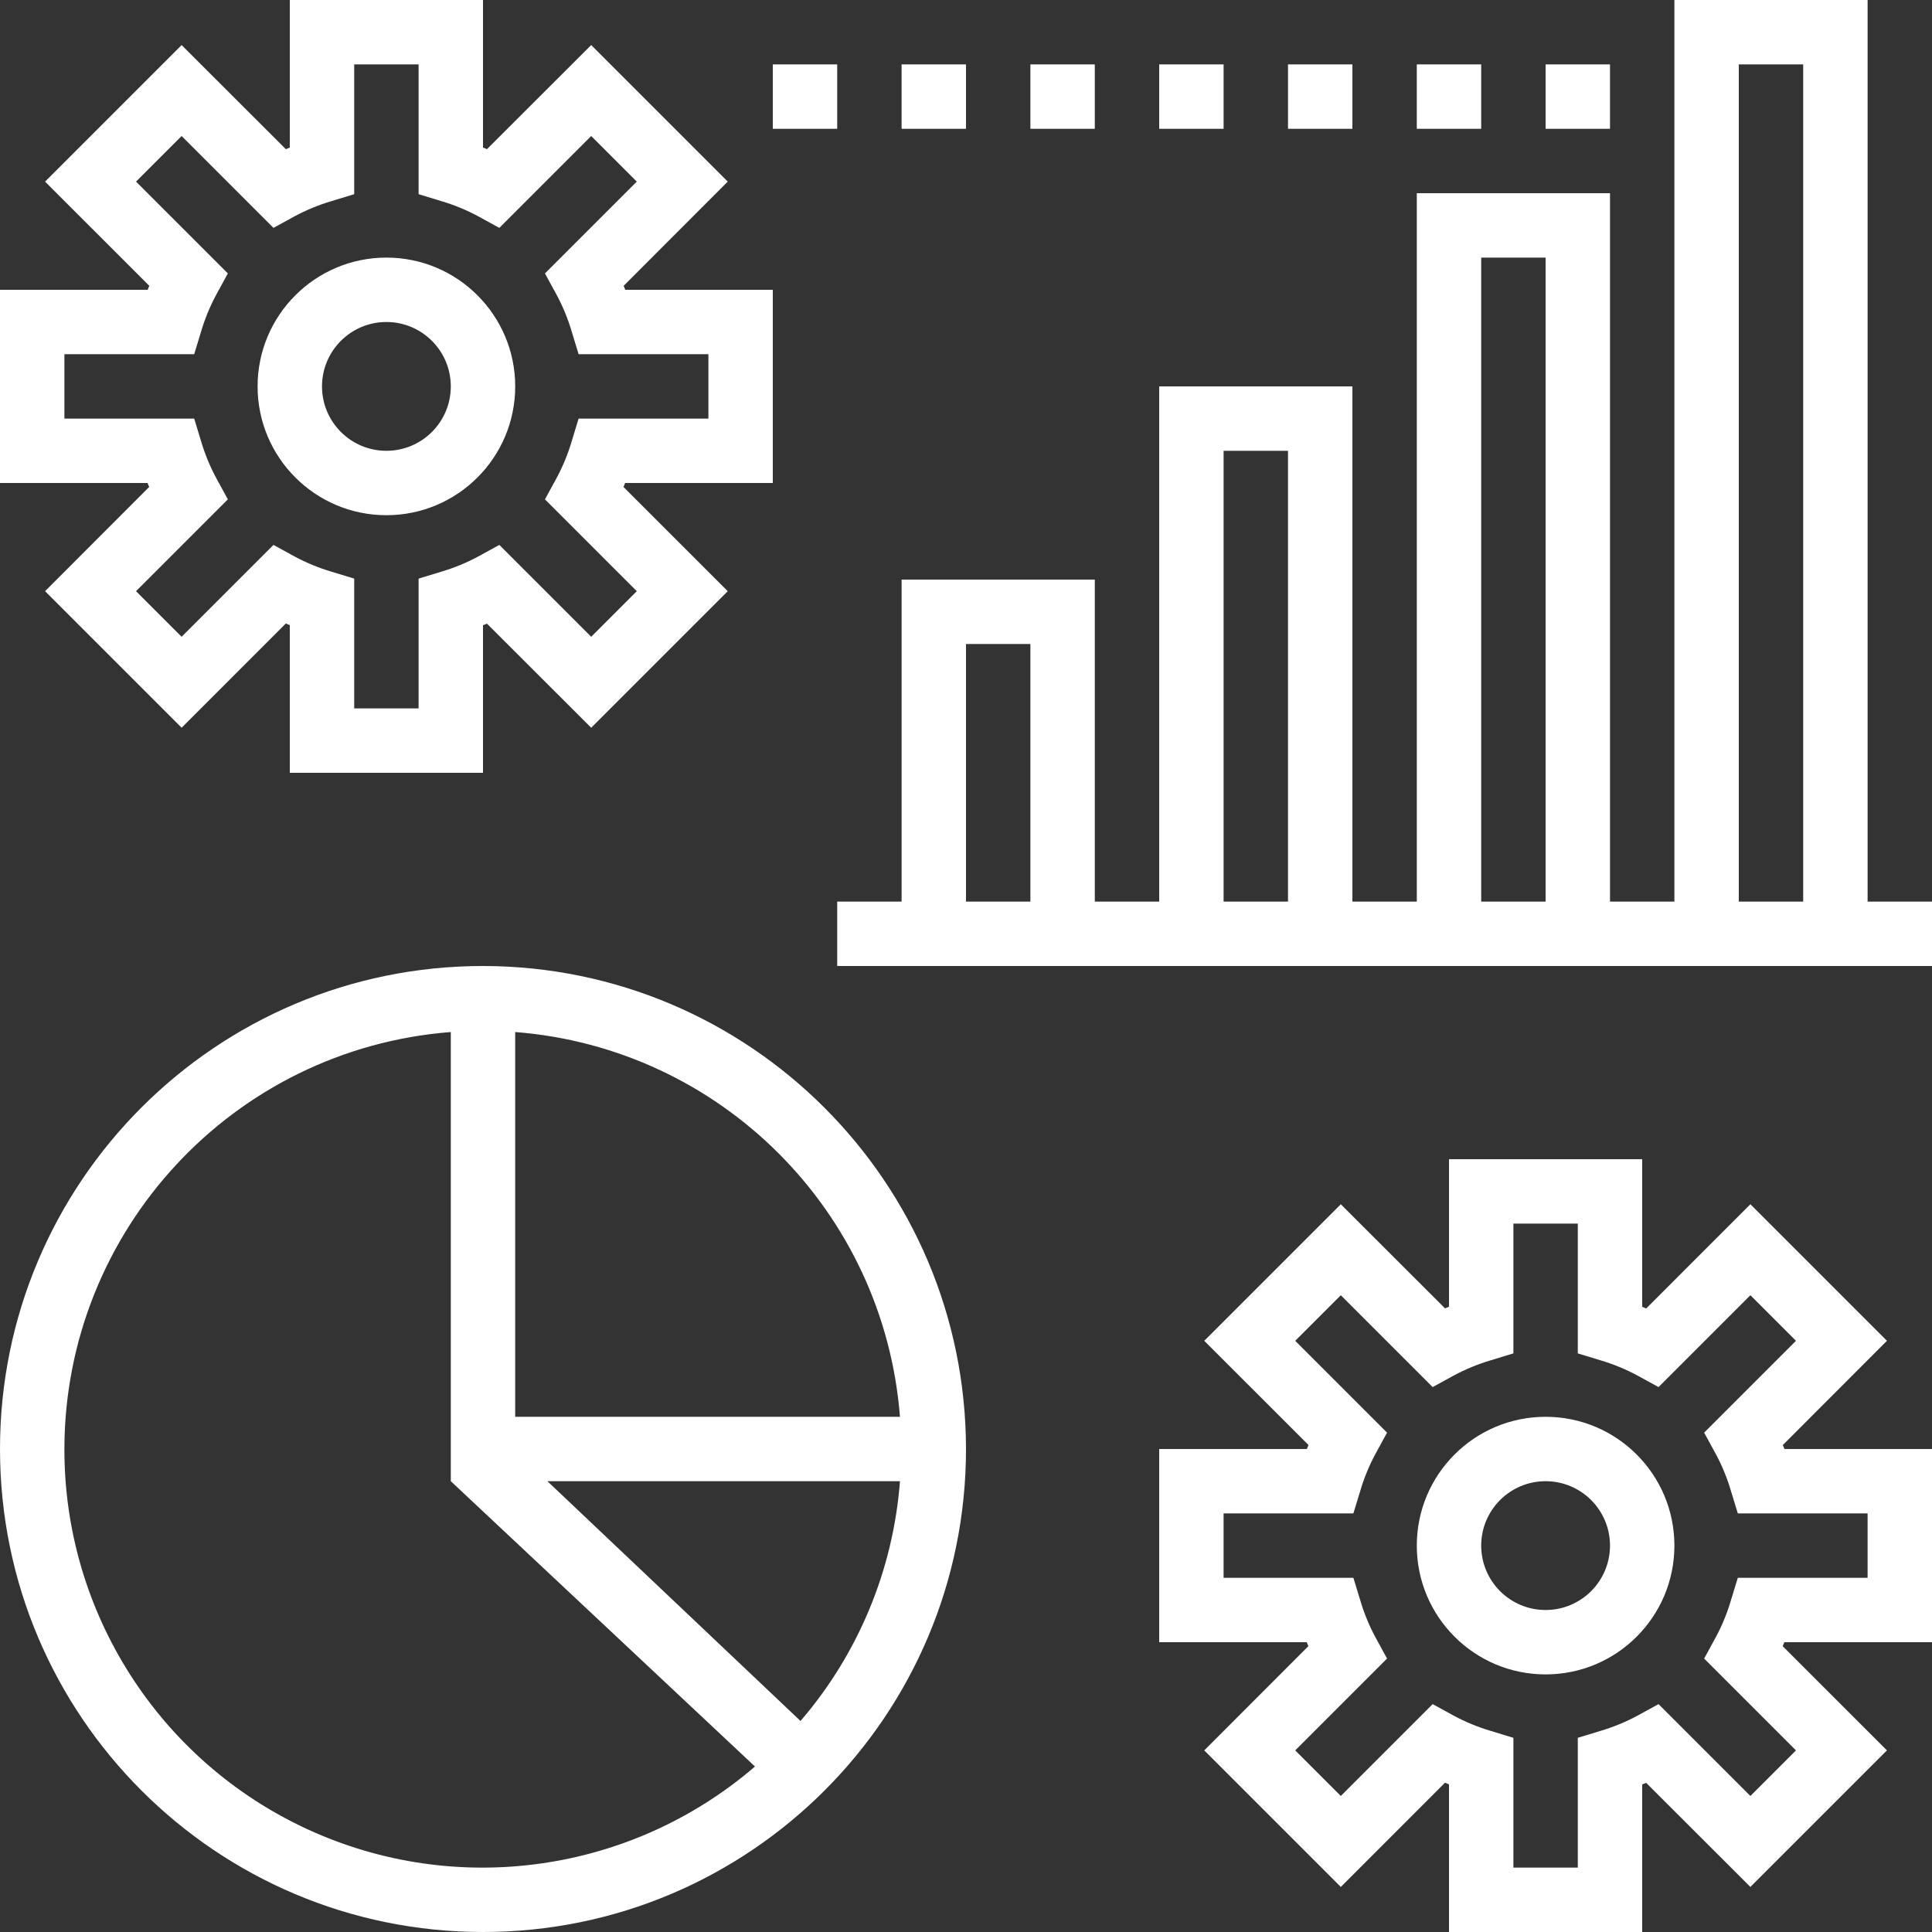 <svg xmlns="http://www.w3.org/2000/svg" width="480pt" viewBox="0 0 480 480" style="fill:#fff" height="480pt"><rect x="0" y="0" width="480" height="480" fill="#333333" stroke="none"/><path d="m37.062 120.984-25.863 25.895 33.922 33.922 25.895-25.898.984.41v36.688h48v-36.656l.984-.406 25.895 25.863 33.922-33.922-25.898-25.895c.145-.32.273-.648.41-.984h36.688v-48h-36.656c-.137-.336-.266-.664-.406-.984l25.863-25.895-33.922-33.922-25.895 25.863-.984-.406v-36.656h-48v36.656l-.984.406-25.895-25.863-33.922 33.922 25.898 25.895c-.145.32-.273.648-.41.984h-36.688v48h36.656c.145.336.266.664.406.984zm-21.062-32.984h32.246l1.73-5.672c.938-3.168 2.199-6.23 3.766-9.137l2.867-5.254-22.816-22.816 11.328-11.328 22.824 22.824 5.254-2.883c2.906-1.559 5.965-2.82 9.129-3.758l5.672-1.73v-32.246h16v32.246l5.672 1.73c3.164.938 6.223 2.199 9.129 3.758l5.254 2.883 22.824-22.824 11.328 11.328-22.816 22.816 2.867 5.254c1.566 2.906 2.828 5.969 3.766 9.137l1.73 5.672h32.246v16h-32.246l-1.73 5.672c-.938 3.168-2.199 6.23-3.766 9.137l-2.867 5.254 22.816 22.816-11.328 11.328-22.824-22.824-5.254 2.883c-2.906 1.559-5.965 2.82-9.129 3.758l-5.672 1.73v32.246h-16v-32.246l-5.672-1.73c-3.164-.938-6.223-2.199-9.129-3.758l-5.254-2.883-22.824 22.824-11.328-11.328 22.816-22.816-2.867-5.254c-1.566-2.906-2.828-5.969-3.766-9.137l-1.73-5.672h-32.246zm0 0"></path><path d="m96 128c17.672 0 32-14.328 32-32s-14.328-32-32-32-32 14.328-32 32 14.328 32 32 32zm0-48c8.836 0 16 7.164 16 16s-7.164 16-16 16-16-7.164-16-16 7.164-16 16-16zm0 0"></path><path d="m442.938 359.016 25.863-25.895-33.922-33.922-25.895 25.898-.984-.441v-36.656h-48v36.656l-.984.406-25.895-25.863-33.922 33.922 25.898 25.895c-.145.32-.273.648-.41.984h-36.688v48h36.656c.137.336.266.664.406.984l-25.863 25.895 33.922 33.922 25.895-25.898.984.41v36.688h48v-36.656l.984-.406 25.895 25.863 33.922-33.922-25.898-25.895c.145-.32.273-.648.41-.984h36.688v-48h-36.656c-.145-.336-.266-.664-.406-.984zm21.062 32.984h-32.246l-1.73 5.672c-.938 3.168-2.199 6.23-3.766 9.137l-2.867 5.254 22.816 22.816-11.328 11.328-22.824-22.824-5.254 2.883c-2.906 1.559-5.965 2.82-9.129 3.758l-5.672 1.73v32.246h-16v-32.246l-5.672-1.73c-3.164-.938-6.223-2.199-9.129-3.758l-5.254-2.883-22.824 22.824-11.328-11.328 22.816-22.816-2.867-5.254c-1.566-2.906-2.828-5.969-3.766-9.137l-1.73-5.672h-32.246v-16h32.246l1.73-5.672c.938-3.168 2.199-6.23 3.766-9.137l2.867-5.254-22.816-22.816 11.328-11.328 22.824 22.824 5.254-2.883c2.906-1.559 5.965-2.82 9.129-3.758l5.672-1.73v-32.246h16v32.246l5.672 1.73c3.164.938 6.223 2.199 9.129 3.758l5.254 2.883 22.824-22.824 11.328 11.328-22.816 22.816 2.867 5.254c1.566 2.906 2.828 5.969 3.766 9.137l1.73 5.672h32.246zm0 0"></path><path d="m384 352c-17.672 0-32 14.328-32 32s14.328 32 32 32 32-14.328 32-32-14.328-32-32-32zm0 48c-8.836 0-16-7.164-16-16s7.164-16 16-16 16 7.164 16 16-7.164 16-16 16zm0 0"></path><path d="m464 224v-224h-48v224h-16v-176h-48v176h-16v-128h-48v128h-16v-80h-48v80h-16v16h272v-16zm-224 0v-64h16v64zm64 0v-112h16v112zm64 0v-160h16v160zm64 0v-208h16v208zm0 0"></path><path d="m192 16h16v16h-16zm0 0"></path><path d="m224 16h16v16h-16zm0 0"></path><path d="m256 16h16v16h-16zm0 0"></path><path d="m288 16h16v16h-16zm0 0"></path><path d="m320 16h16v16h-16zm0 0"></path><path d="m352 16h16v16h-16zm0 0"></path><path d="m384 16h16v16h-16zm0 0"></path><path d="m120 240c-66.273 0-120 53.727-120 120s53.727 120 120 120 120-53.727 120-120c-.074-66.242-53.758-119.926-120-120zm103.594 112h-95.594v-95.594c51.051 3.988 91.605 44.543 95.594 95.594zm-87.594 16h87.594c-1.672 21.984-10.328 42.859-24.707 59.574zm-120-8c.082-54.285 41.879-99.387 96-103.594v111.594l75.574 70.887c-30.793 26.484-74.199 32.59-111.105 15.621-36.902-16.969-60.527-53.891-60.469-94.508zm0 0"></path></svg>